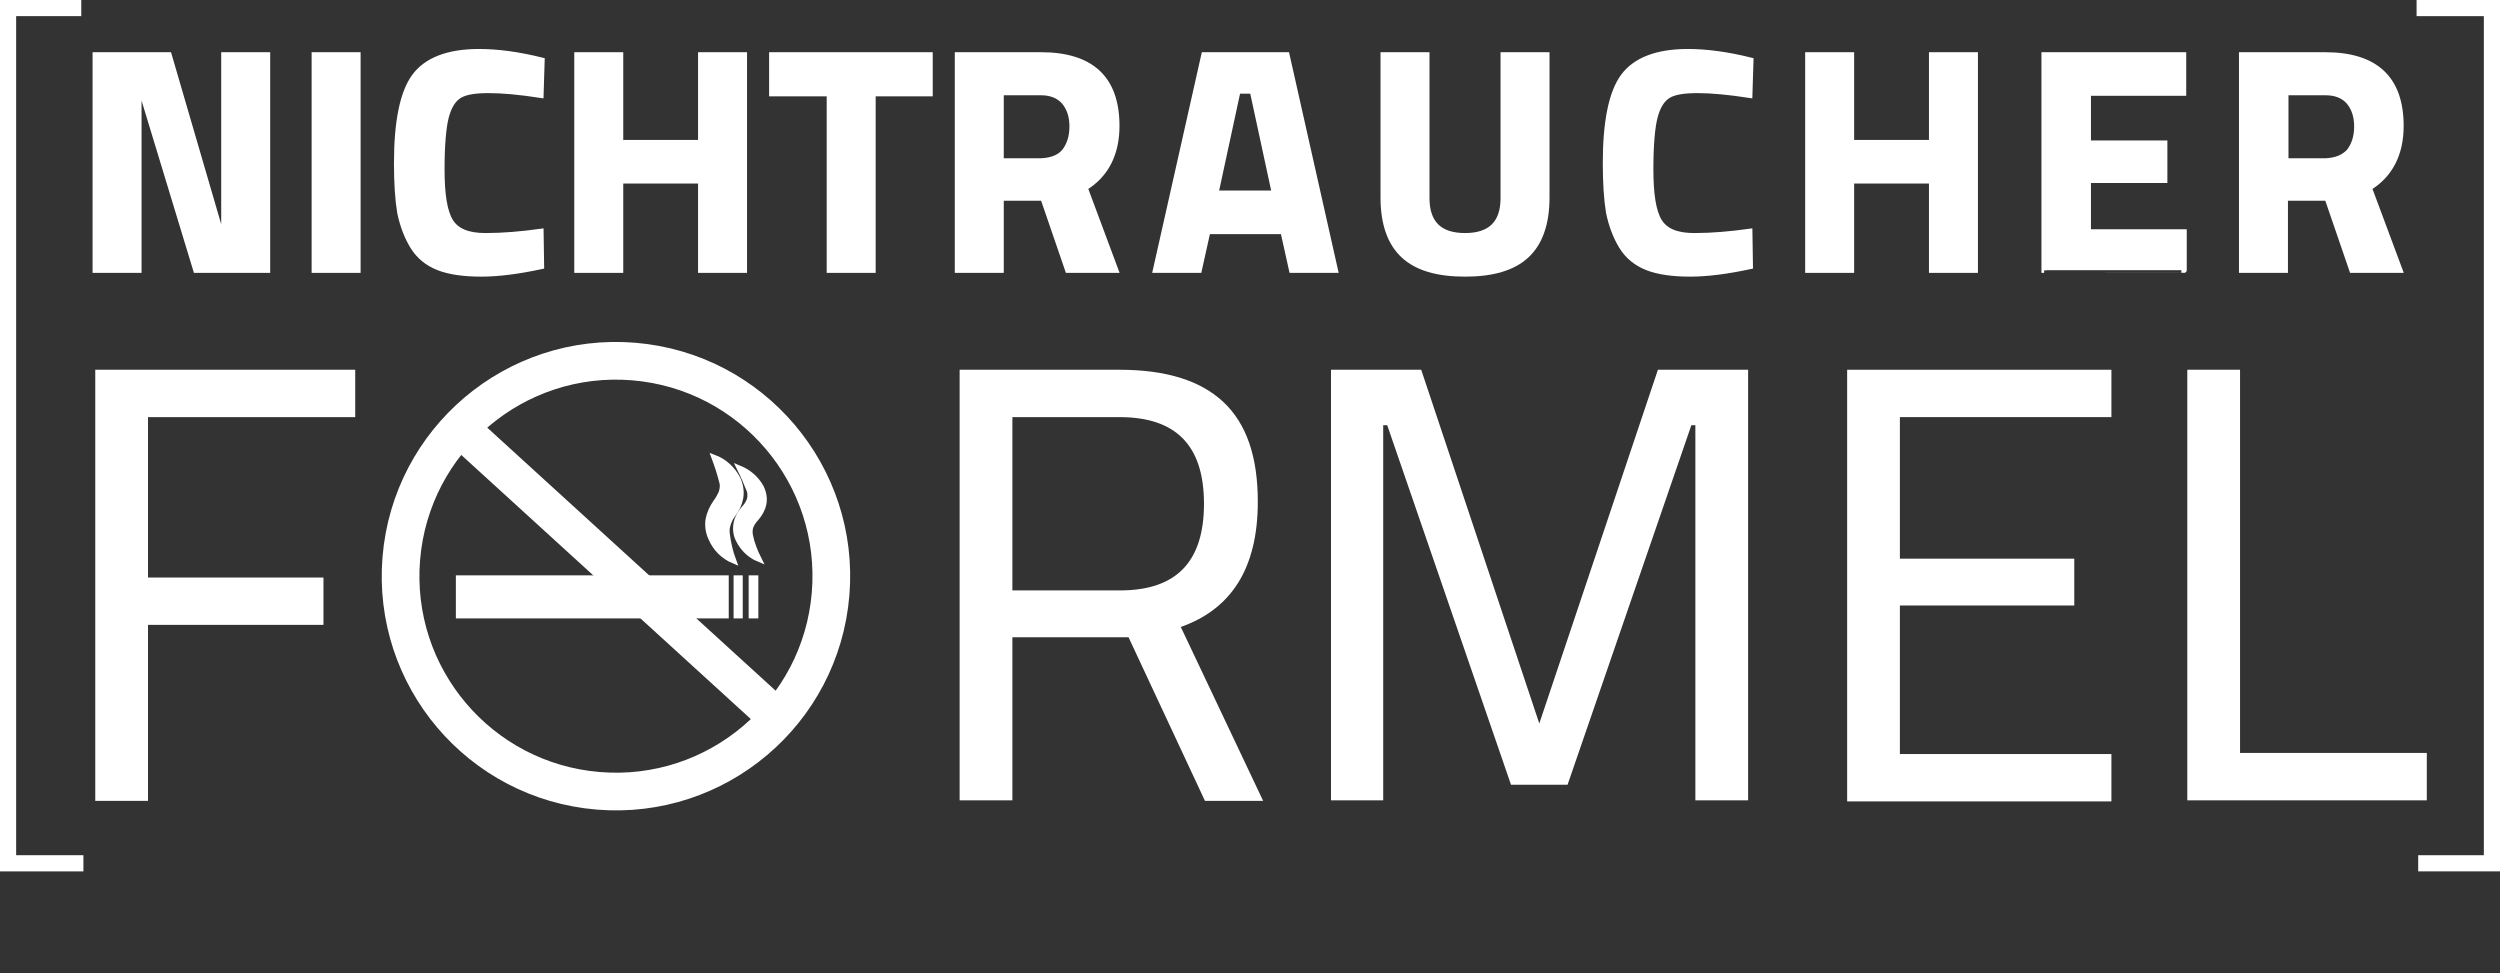 <?xml version="1.0" encoding="utf-8"?>
<!-- Generator: Adobe Illustrator 23.0.6, SVG Export Plug-In . SVG Version: 6.00 Build 0)  -->
<svg version="1.1" id="Ebene_1" xmlns="http://www.w3.org/2000/svg" xmlns:xlink="http://www.w3.org/1999/xlink" x="0px" y="0px"
	 viewBox="0 0 464.5 180.8" style="enable-background:new 0 0 464.5 180.8;" xml:space="preserve">
<rect x="0" y="0" width="464.5" height="180.8" fill="#333333" stroke="none"/>
<style type="text/css">
	.st0{enable-background:new    ;}
	.st1{fill:#FFFFFF;stroke:#FFFFFF;stroke-miterlimit:10;}
	.st2{fill:none;stroke:#FFFFFF;stroke-width:7;stroke-miterlimit:10;}
	.st3{fill:#FFFFFF;stroke:#FFFFFF;stroke-width:8;stroke-miterlimit:10;}
	.st4{fill:#FFFFFF;stroke:#FFFFFF;stroke-width:7;stroke-miterlimit:10;}
	.st5{fill:none;stroke:#FFFFFF;stroke-width:3;stroke-miterlimit:10;}
</style>
<title>logo_nrf_g_r</title>
<g>
	<g id="Ebene_1-2">
		<g class="st0">
			<path class="st1" d="M17.7,50.2v-40h13.7L41,43.1h0.6V10.2h8.1v40H36.4l-10-32.9h-0.6v32.9H17.7z"/>
			<path class="st1" d="M58.4,50.2v-40h8.1v40H58.4z"/>
			<path class="st1" d="M100.6,49.5c-4.2,0.9-7.9,1.4-11.2,1.4c-3.3,0-6-0.4-8-1.2s-3.6-2.1-4.7-3.9c-1.1-1.8-1.9-3.9-2.4-6.3
				c-0.4-2.4-0.6-5.5-0.6-9.2c0-7.7,1.1-13.1,3.3-16.1s6.2-4.6,12-4.6c3.4,0,7.3,0.5,11.7,1.6l-0.2,6.5c-3.9-0.6-7.1-0.9-9.7-0.9
				s-4.4,0.3-5.5,1s-1.9,2-2.4,3.9s-0.8,5.2-0.8,9.8s0.5,7.8,1.6,9.6s3.2,2.7,6.5,2.7s6.7-0.3,10.3-0.8L100.6,49.5z"/>
			<path class="st1" d="M130.2,50.2V33.6h-14.9v16.6h-8.1v-40h8.1v16.3h14.9V10.2h8.1v40H130.2z"/>
			<path class="st1" d="M143.4,17.4v-7.2h29.4v7.2h-10.6v32.8h-8.1V17.4H143.4z"/>
		</g>
		<g class="st0">
			<path class="st1" d="M186,36.8v13.4h-8.1v-40h15.5c9.4,0,14.1,4.4,14.1,13.2c0,5.2-2,9.1-5.9,11.5l5.7,15.3h-8.9l-4.6-13.4
				C193.8,36.8,186,36.8,186,36.8z M197.8,28.1c0.9-1.2,1.4-2.7,1.4-4.6s-0.5-3.4-1.5-4.6c-1-1.1-2.4-1.7-4.3-1.7H186v12.7h7.5
				C195.5,29.8,196.9,29.2,197.8,28.1z"/>
		</g>
		<g class="st0">
			<path class="st1" d="M214.7,50.2l9-40h15.4l9,40H240l-1.6-7.2h-14l-1.6,7.2H214.7z M230,16.9l-4.1,19h10.9l-4.1-19
				C232.7,16.9,230,16.9,230,16.9z"/>
		</g>
		<g class="st0">
			<path class="st1" d="M265.1,36.8c0,4.7,2.4,7,7.1,7s7.1-2.3,7.1-7V10.2h8.1v26.5c0,4.9-1.3,8.5-3.8,10.8s-6.3,3.4-11.4,3.4
				s-8.9-1.1-11.4-3.4c-2.5-2.3-3.8-5.9-3.8-10.8V10.2h8.1L265.1,36.8L265.1,36.8z"/>
			<path class="st1" d="M325.2,49.5c-4.2,0.9-7.9,1.4-11.2,1.4c-3.3,0-6-0.4-8-1.2s-3.6-2.1-4.7-3.9s-1.9-3.9-2.4-6.3
				c-0.4-2.4-0.6-5.5-0.6-9.2c0-7.7,1.1-13.1,3.3-16.1s6.2-4.6,12-4.6c3.4,0,7.3,0.5,11.7,1.6l-0.2,6.5c-3.9-0.6-7.1-0.9-9.7-0.9
				s-4.4,0.3-5.5,1s-1.9,2-2.4,3.9s-0.8,5.2-0.8,9.8s0.5,7.8,1.6,9.6s3.2,2.7,6.5,2.7s6.7-0.3,10.3-0.8L325.2,49.5z"/>
			<path class="st1" d="M358.9,50.2V33.6H344v16.6h-8.1v-40h8.1v16.3h14.9V10.2h8.1v40H358.9z"/>
			<path class="st1" d="M379.8,50.2v-40h25.9v7.1H388v9.3h14.2v6.9H388v9.6h17.8v7.1C405.8,50.2,379.8,50.2,379.8,50.2z"/>
			<path class="st1" d="M424.6,36.8v13.4h-8.1v-40H432c9.4,0,14.1,4.4,14.1,13.2c0,5.2-2,9.1-5.9,11.5l5.7,15.3H437l-4.6-13.4
				C432.4,36.8,424.6,36.8,424.6,36.8z M436.5,28.1c0.9-1.2,1.4-2.7,1.4-4.6s-0.5-3.4-1.5-4.6c-1-1.1-2.4-1.7-4.3-1.7h-7.4v12.7h7.5
				C434.1,29.8,435.5,29.2,436.5,28.1z"/>
		</g>
		<g class="st0">
			<path class="st1" d="M18.2,148.2v-79h47.3V77H27v30.8h32.6v7.8H27v32.7h-8.8V148.2z"/>
			<path class="st1" d="M187.6,117.9v30.3h-8.8v-79H208c8.4,0,14.7,1.9,18.9,5.8s6.3,9.9,6.3,18.2c0,12.2-4.8,19.8-14.5,23
				l15.2,32.1h-9.7L210,117.9H187.6z M208.1,110.2c10.7,0,16.1-5.5,16.1-16.6S218.8,77,208,77h-20.4v33.2H208.1z"/>
		</g>
		<g class="st0">
			<path class="st1" d="M247.8,148.2v-79h15.9L286,136l22.4-66.8h15.9v79h-8.8V78.5h-1.6l-23,66.8h-9.8l-23-66.8h-1.6v69.7H247.8z"
				/>
			<path class="st1" d="M343.7,148.2v-79h48.1V77h-39.3v27.3h32.4v7.7h-32.4v28.6h39.3v7.8h-48.1V148.2z"/>
			<path class="st1" d="M450.4,148.2h-43.5v-79h8.8v71.2h34.7V148.2z"/>
		</g>
		
			<ellipse transform="matrix(8.248055e-02 -0.997 0.997 8.248055e-02 -1.771 212.276)" class="st2" cx="114.4" cy="107.1" rx="40" ry="40"/>
		<line class="st3" x1="84.7" y1="110.9" x2="135.4" y2="110.9"/>
		<line class="st3" x1="136.3" y1="110.9" x2="138" y2="110.9"/>
		<line class="st3" x1="139.1" y1="110.9" x2="140.9" y2="110.9"/>
		<path class="st1" d="M132.7,85c1.9,0.7,3.5,2.2,4.4,4c0.5,1.1,0.7,2.3,0.5,3.5c-0.2,1.1-0.7,2.2-1.4,3.1c-0.4,0.5-0.7,1.1-0.9,1.7
			s-0.3,1.2-0.2,1.9c0.2,1.7,0.6,3.4,1.2,5c-1.9-0.8-3.4-2.3-4.2-4.2c-0.5-1.1-0.7-2.3-0.5-3.5c0.2-1.1,0.7-2.2,1.4-3.2
			c0.4-0.5,0.7-1.1,1-1.7c0.2-0.6,0.3-1.2,0.2-1.8C133.8,88.2,133.3,86.6,132.7,85z"/>
		<path class="st1" d="M137.4,87c1.7,0.7,3.1,1.9,4,3.5c0.5,1,0.7,2.1,0.5,3.1s-0.7,1.9-1.4,2.7c-0.4,0.4-0.8,1-1,1.5
			c-0.2,0.6-0.2,1.1-0.1,1.7c0.3,1.5,0.9,3,1.6,4.4c-1.7-0.7-3-2-3.8-3.6c-0.5-1-0.6-2-0.4-3.1c0.2-1,0.7-1.9,1.4-2.7
			c0.4-0.4,0.8-1,1-1.5s0.2-1.1,0.1-1.7C138.7,89.8,138.1,88.4,137.4,87z"/>
		<line class="st4" x1="85.6" y1="79.7" x2="145.9" y2="134.7"/>
		<path class="st5" d="M15.5,160.4h-14V1.5h13.6"/>
		<path class="st5" d="M449,1.5h14v158.9h-13.7"/>
	</g>
</g>
</svg>
